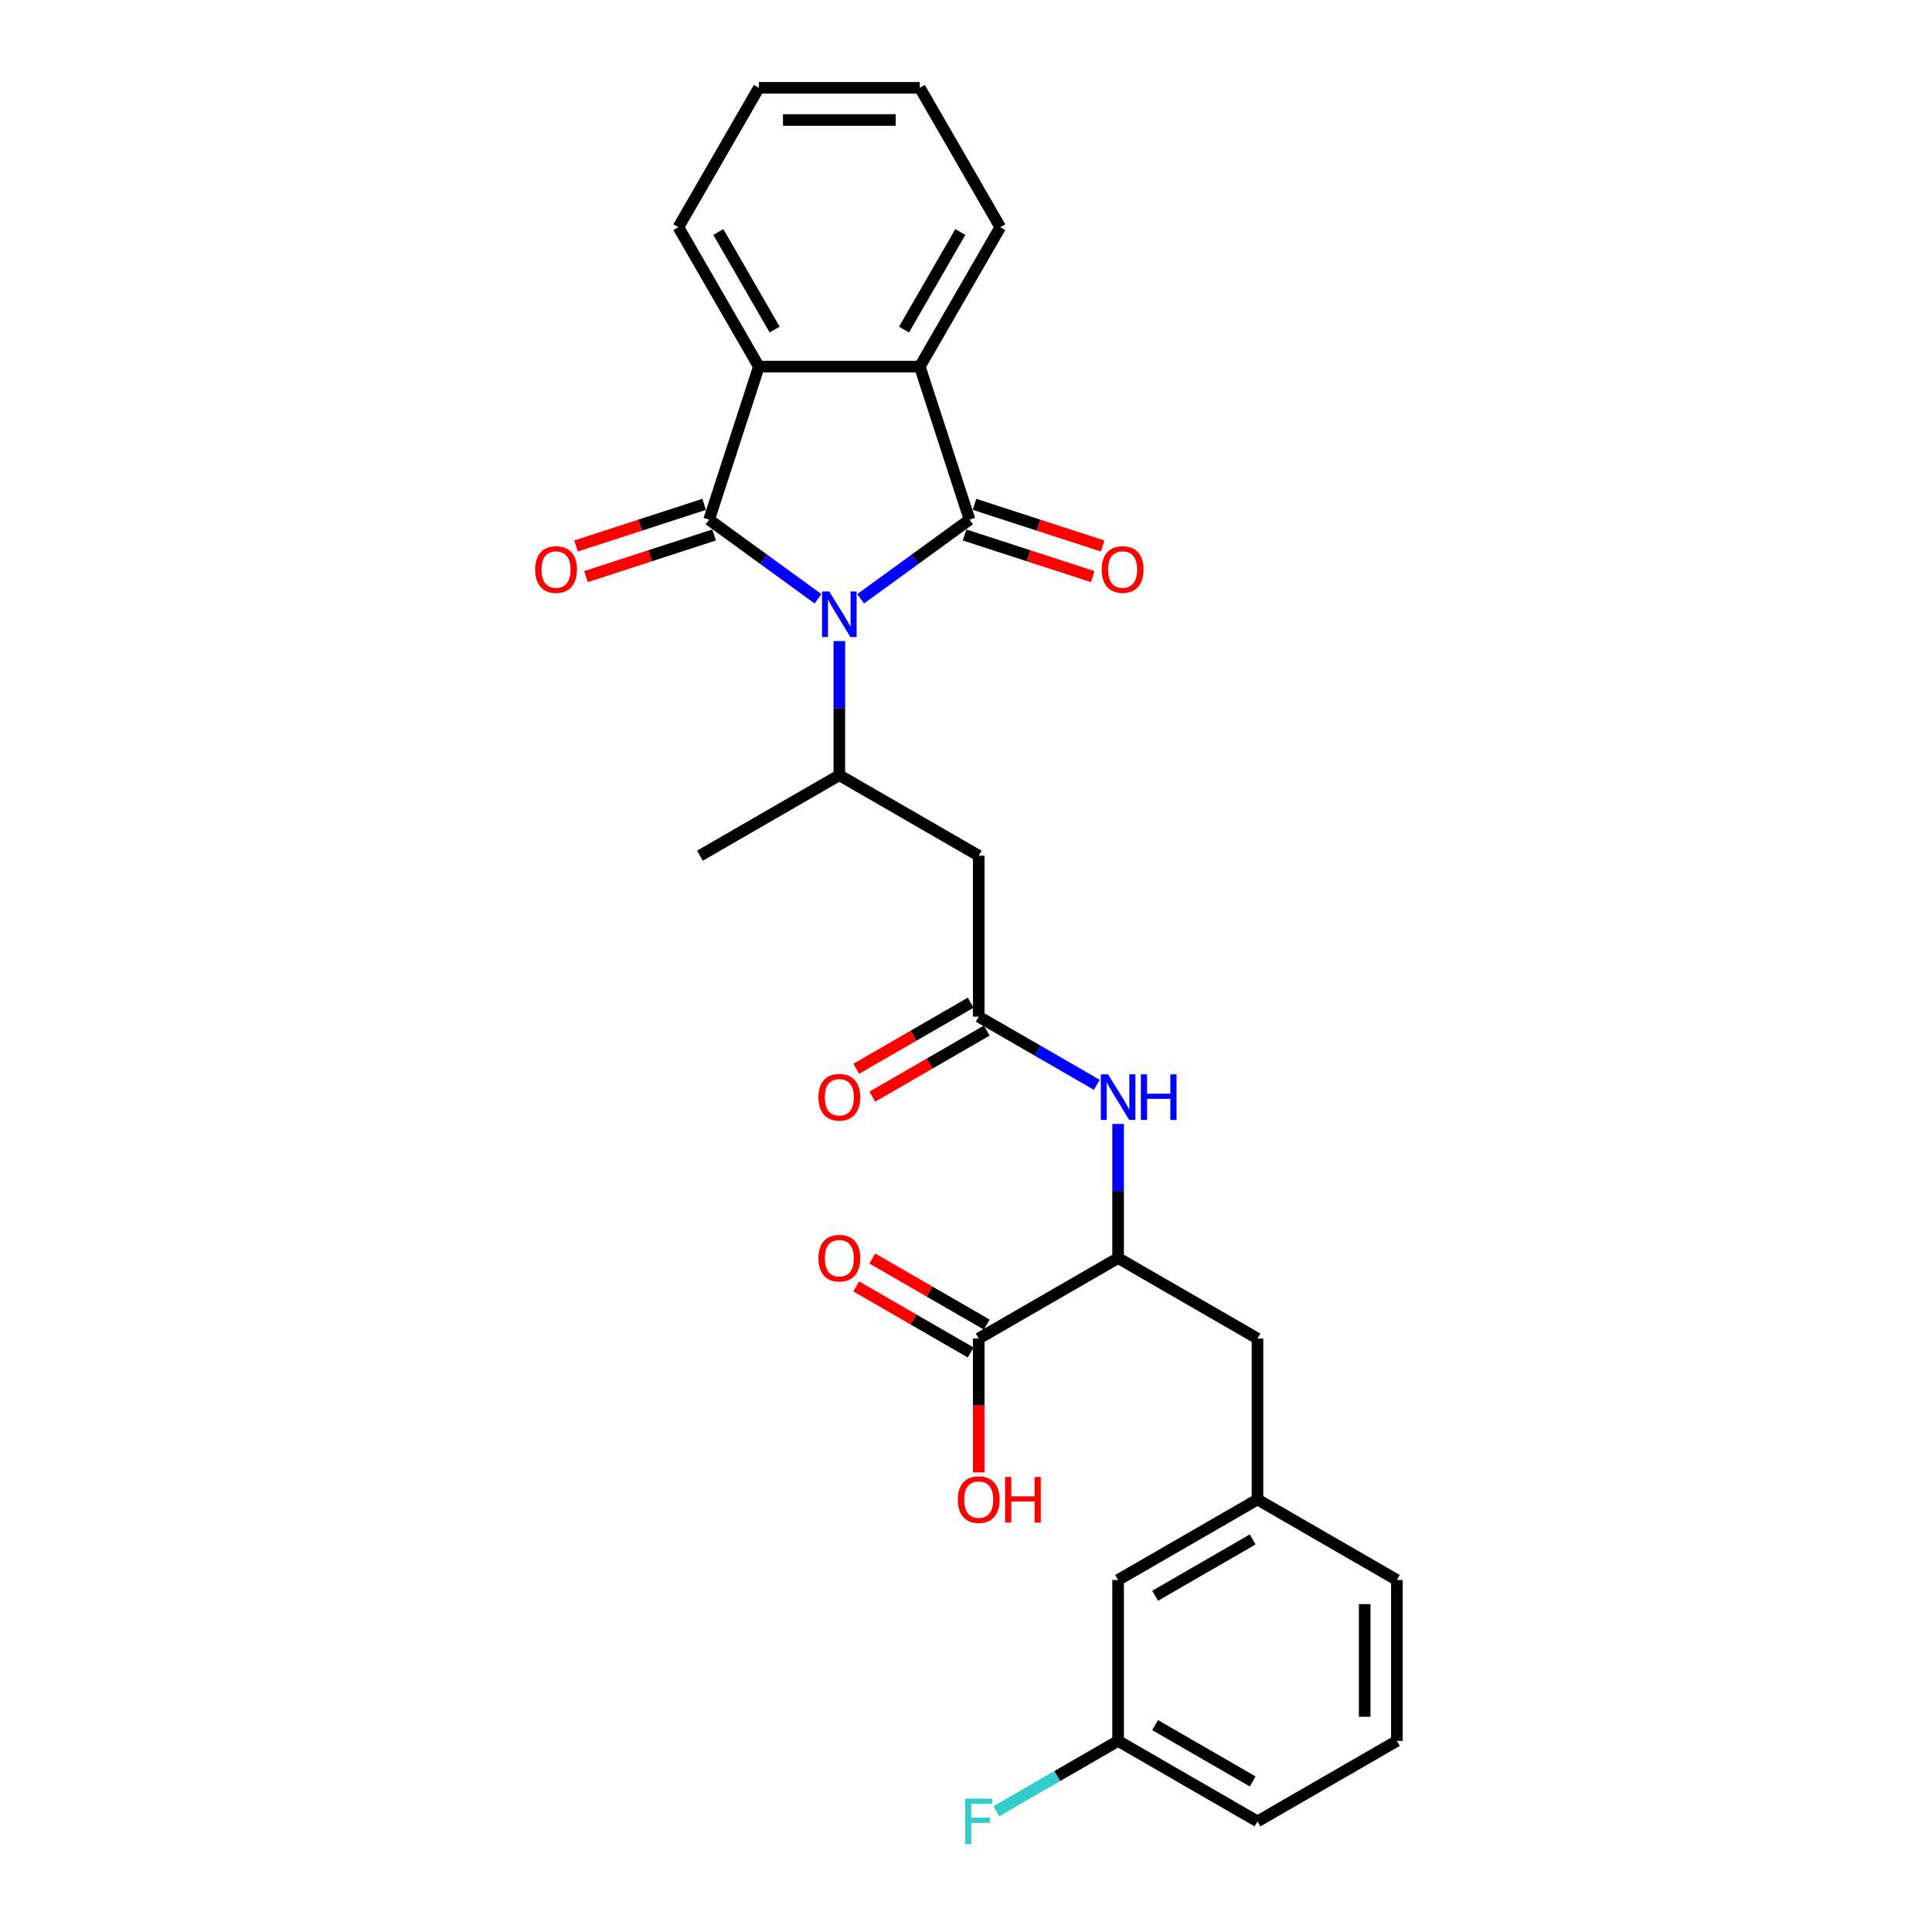 <?xml version='1.0' encoding='iso-8859-1'?>
<svg version='1.1' baseProfile='full'
              xmlns='http://www.w3.org/2000/svg'
                      xmlns:rdkit='http://www.rdkit.org/xml'
                      xmlns:xlink='http://www.w3.org/1999/xlink'
                  xml:space='preserve'
width='1000px' height='1000px' viewBox='0 0 1000 1000'>
<!-- END OF HEADER -->
<rect style='opacity:1.0;fill:#FFFFFF;stroke:none' width='1000' height='1000' x='0' y='0'> </rect>
<path class='bond-0' d='M 445.466,309.93 L 473.649,289.454' style='fill:none;fill-rule:evenodd;stroke:#0000FF;stroke-width:6px;stroke-linecap:butt;stroke-linejoin:miter;stroke-opacity:1' />
<path class='bond-0' d='M 473.649,289.454 L 501.833,268.977' style='fill:none;fill-rule:evenodd;stroke:#000000;stroke-width:6px;stroke-linecap:butt;stroke-linejoin:miter;stroke-opacity:1' />
<path class='bond-1' d='M 423.406,309.93 L 395.222,289.454' style='fill:none;fill-rule:evenodd;stroke:#0000FF;stroke-width:6px;stroke-linecap:butt;stroke-linejoin:miter;stroke-opacity:1' />
<path class='bond-1' d='M 395.222,289.454 L 367.039,268.977' style='fill:none;fill-rule:evenodd;stroke:#000000;stroke-width:6px;stroke-linecap:butt;stroke-linejoin:miter;stroke-opacity:1' />
<path class='bond-4' d='M 434.436,331.823 L 434.436,366.537' style='fill:none;fill-rule:evenodd;stroke:#0000FF;stroke-width:6px;stroke-linecap:butt;stroke-linejoin:miter;stroke-opacity:1' />
<path class='bond-4' d='M 434.436,366.537 L 434.436,401.251' style='fill:none;fill-rule:evenodd;stroke:#000000;stroke-width:6px;stroke-linecap:butt;stroke-linejoin:miter;stroke-opacity:1' />
<path class='bond-2' d='M 501.833,268.977 L 476.09,189.747' style='fill:none;fill-rule:evenodd;stroke:#000000;stroke-width:6px;stroke-linecap:butt;stroke-linejoin:miter;stroke-opacity:1' />
<path class='bond-10' d='M 499.259,276.9 L 532.417,287.674' style='fill:none;fill-rule:evenodd;stroke:#000000;stroke-width:6px;stroke-linecap:butt;stroke-linejoin:miter;stroke-opacity:1' />
<path class='bond-10' d='M 532.417,287.674 L 565.576,298.448' style='fill:none;fill-rule:evenodd;stroke:#FF0000;stroke-width:6px;stroke-linecap:butt;stroke-linejoin:miter;stroke-opacity:1' />
<path class='bond-10' d='M 504.407,261.054 L 537.566,271.828' style='fill:none;fill-rule:evenodd;stroke:#000000;stroke-width:6px;stroke-linecap:butt;stroke-linejoin:miter;stroke-opacity:1' />
<path class='bond-10' d='M 537.566,271.828 L 570.725,282.602' style='fill:none;fill-rule:evenodd;stroke:#FF0000;stroke-width:6px;stroke-linecap:butt;stroke-linejoin:miter;stroke-opacity:1' />
<path class='bond-3' d='M 367.039,268.977 L 392.782,189.747' style='fill:none;fill-rule:evenodd;stroke:#000000;stroke-width:6px;stroke-linecap:butt;stroke-linejoin:miter;stroke-opacity:1' />
<path class='bond-11' d='M 364.465,261.054 L 331.306,271.828' style='fill:none;fill-rule:evenodd;stroke:#000000;stroke-width:6px;stroke-linecap:butt;stroke-linejoin:miter;stroke-opacity:1' />
<path class='bond-11' d='M 331.306,271.828 L 298.147,282.602' style='fill:none;fill-rule:evenodd;stroke:#FF0000;stroke-width:6px;stroke-linecap:butt;stroke-linejoin:miter;stroke-opacity:1' />
<path class='bond-11' d='M 369.613,276.9 L 336.455,287.674' style='fill:none;fill-rule:evenodd;stroke:#000000;stroke-width:6px;stroke-linecap:butt;stroke-linejoin:miter;stroke-opacity:1' />
<path class='bond-11' d='M 336.455,287.674 L 303.296,298.448' style='fill:none;fill-rule:evenodd;stroke:#FF0000;stroke-width:6px;stroke-linecap:butt;stroke-linejoin:miter;stroke-opacity:1' />
<path class='bond-20' d='M 476.09,189.747 L 517.743,117.601' style='fill:none;fill-rule:evenodd;stroke:#000000;stroke-width:6px;stroke-linecap:butt;stroke-linejoin:miter;stroke-opacity:1' />
<path class='bond-20' d='M 467.908,170.594 L 497.066,120.092' style='fill:none;fill-rule:evenodd;stroke:#000000;stroke-width:6px;stroke-linecap:butt;stroke-linejoin:miter;stroke-opacity:1' />
<path class='bond-28' d='M 476.09,189.747 L 392.782,189.747' style='fill:none;fill-rule:evenodd;stroke:#000000;stroke-width:6px;stroke-linecap:butt;stroke-linejoin:miter;stroke-opacity:1' />
<path class='bond-21' d='M 392.782,189.747 L 351.129,117.601' style='fill:none;fill-rule:evenodd;stroke:#000000;stroke-width:6px;stroke-linecap:butt;stroke-linejoin:miter;stroke-opacity:1' />
<path class='bond-21' d='M 400.963,170.594 L 371.806,120.092' style='fill:none;fill-rule:evenodd;stroke:#000000;stroke-width:6px;stroke-linecap:butt;stroke-linejoin:miter;stroke-opacity:1' />
<path class='bond-5' d='M 434.436,401.251 L 506.582,442.905' style='fill:none;fill-rule:evenodd;stroke:#000000;stroke-width:6px;stroke-linecap:butt;stroke-linejoin:miter;stroke-opacity:1' />
<path class='bond-22' d='M 434.436,401.251 L 362.29,442.905' style='fill:none;fill-rule:evenodd;stroke:#000000;stroke-width:6px;stroke-linecap:butt;stroke-linejoin:miter;stroke-opacity:1' />
<path class='bond-6' d='M 506.582,442.905 L 506.582,526.212' style='fill:none;fill-rule:evenodd;stroke:#000000;stroke-width:6px;stroke-linecap:butt;stroke-linejoin:miter;stroke-opacity:1' />
<path class='bond-7' d='M 506.582,526.212 L 537.14,543.855' style='fill:none;fill-rule:evenodd;stroke:#000000;stroke-width:6px;stroke-linecap:butt;stroke-linejoin:miter;stroke-opacity:1' />
<path class='bond-7' d='M 537.14,543.855 L 567.699,561.498' style='fill:none;fill-rule:evenodd;stroke:#0000FF;stroke-width:6px;stroke-linecap:butt;stroke-linejoin:miter;stroke-opacity:1' />
<path class='bond-13' d='M 502.417,518.998 L 472.8,536.097' style='fill:none;fill-rule:evenodd;stroke:#000000;stroke-width:6px;stroke-linecap:butt;stroke-linejoin:miter;stroke-opacity:1' />
<path class='bond-13' d='M 472.8,536.097 L 443.183,553.196' style='fill:none;fill-rule:evenodd;stroke:#FF0000;stroke-width:6px;stroke-linecap:butt;stroke-linejoin:miter;stroke-opacity:1' />
<path class='bond-13' d='M 510.748,533.427 L 481.131,550.526' style='fill:none;fill-rule:evenodd;stroke:#000000;stroke-width:6px;stroke-linecap:butt;stroke-linejoin:miter;stroke-opacity:1' />
<path class='bond-13' d='M 481.131,550.526 L 451.514,567.626' style='fill:none;fill-rule:evenodd;stroke:#FF0000;stroke-width:6px;stroke-linecap:butt;stroke-linejoin:miter;stroke-opacity:1' />
<path class='bond-8' d='M 578.729,581.745 L 578.729,616.459' style='fill:none;fill-rule:evenodd;stroke:#0000FF;stroke-width:6px;stroke-linecap:butt;stroke-linejoin:miter;stroke-opacity:1' />
<path class='bond-8' d='M 578.729,616.459 L 578.729,651.173' style='fill:none;fill-rule:evenodd;stroke:#000000;stroke-width:6px;stroke-linecap:butt;stroke-linejoin:miter;stroke-opacity:1' />
<path class='bond-9' d='M 578.729,651.173 L 506.582,692.827' style='fill:none;fill-rule:evenodd;stroke:#000000;stroke-width:6px;stroke-linecap:butt;stroke-linejoin:miter;stroke-opacity:1' />
<path class='bond-12' d='M 578.729,651.173 L 650.875,692.827' style='fill:none;fill-rule:evenodd;stroke:#000000;stroke-width:6px;stroke-linecap:butt;stroke-linejoin:miter;stroke-opacity:1' />
<path class='bond-14' d='M 510.748,685.612 L 481.131,668.513' style='fill:none;fill-rule:evenodd;stroke:#000000;stroke-width:6px;stroke-linecap:butt;stroke-linejoin:miter;stroke-opacity:1' />
<path class='bond-14' d='M 481.131,668.513 L 451.514,651.414' style='fill:none;fill-rule:evenodd;stroke:#FF0000;stroke-width:6px;stroke-linecap:butt;stroke-linejoin:miter;stroke-opacity:1' />
<path class='bond-14' d='M 502.417,700.042 L 472.8,682.942' style='fill:none;fill-rule:evenodd;stroke:#000000;stroke-width:6px;stroke-linecap:butt;stroke-linejoin:miter;stroke-opacity:1' />
<path class='bond-14' d='M 472.8,682.942 L 443.183,665.843' style='fill:none;fill-rule:evenodd;stroke:#FF0000;stroke-width:6px;stroke-linecap:butt;stroke-linejoin:miter;stroke-opacity:1' />
<path class='bond-17' d='M 506.582,692.827 L 506.582,727.475' style='fill:none;fill-rule:evenodd;stroke:#000000;stroke-width:6px;stroke-linecap:butt;stroke-linejoin:miter;stroke-opacity:1' />
<path class='bond-17' d='M 506.582,727.475 L 506.582,762.122' style='fill:none;fill-rule:evenodd;stroke:#FF0000;stroke-width:6px;stroke-linecap:butt;stroke-linejoin:miter;stroke-opacity:1' />
<path class='bond-15' d='M 650.875,692.827 L 650.875,776.134' style='fill:none;fill-rule:evenodd;stroke:#000000;stroke-width:6px;stroke-linecap:butt;stroke-linejoin:miter;stroke-opacity:1' />
<path class='bond-16' d='M 650.875,776.134 L 578.729,817.788' style='fill:none;fill-rule:evenodd;stroke:#000000;stroke-width:6px;stroke-linecap:butt;stroke-linejoin:miter;stroke-opacity:1' />
<path class='bond-16' d='M 648.384,796.812 L 597.881,825.969' style='fill:none;fill-rule:evenodd;stroke:#000000;stroke-width:6px;stroke-linecap:butt;stroke-linejoin:miter;stroke-opacity:1' />
<path class='bond-24' d='M 650.875,776.134 L 723.021,817.788' style='fill:none;fill-rule:evenodd;stroke:#000000;stroke-width:6px;stroke-linecap:butt;stroke-linejoin:miter;stroke-opacity:1' />
<path class='bond-18' d='M 578.729,817.788 L 578.729,901.095' style='fill:none;fill-rule:evenodd;stroke:#000000;stroke-width:6px;stroke-linecap:butt;stroke-linejoin:miter;stroke-opacity:1' />
<path class='bond-19' d='M 578.729,901.095 L 547.204,919.296' style='fill:none;fill-rule:evenodd;stroke:#000000;stroke-width:6px;stroke-linecap:butt;stroke-linejoin:miter;stroke-opacity:1' />
<path class='bond-19' d='M 547.204,919.296 L 515.679,937.497' style='fill:none;fill-rule:evenodd;stroke:#33CCCC;stroke-width:6px;stroke-linecap:butt;stroke-linejoin:miter;stroke-opacity:1' />
<path class='bond-30' d='M 578.729,901.095 L 650.875,942.749' style='fill:none;fill-rule:evenodd;stroke:#000000;stroke-width:6px;stroke-linecap:butt;stroke-linejoin:miter;stroke-opacity:1' />
<path class='bond-30' d='M 597.881,892.914 L 648.384,922.072' style='fill:none;fill-rule:evenodd;stroke:#000000;stroke-width:6px;stroke-linecap:butt;stroke-linejoin:miter;stroke-opacity:1' />
<path class='bond-27' d='M 517.743,117.601 L 476.09,45.455' style='fill:none;fill-rule:evenodd;stroke:#000000;stroke-width:6px;stroke-linecap:butt;stroke-linejoin:miter;stroke-opacity:1' />
<path class='bond-26' d='M 351.129,117.601 L 392.782,45.455' style='fill:none;fill-rule:evenodd;stroke:#000000;stroke-width:6px;stroke-linecap:butt;stroke-linejoin:miter;stroke-opacity:1' />
<path class='bond-23' d='M 723.021,901.095 L 723.021,817.788' style='fill:none;fill-rule:evenodd;stroke:#000000;stroke-width:6px;stroke-linecap:butt;stroke-linejoin:miter;stroke-opacity:1' />
<path class='bond-23' d='M 706.36,888.599 L 706.36,830.284' style='fill:none;fill-rule:evenodd;stroke:#000000;stroke-width:6px;stroke-linecap:butt;stroke-linejoin:miter;stroke-opacity:1' />
<path class='bond-25' d='M 723.021,901.095 L 650.875,942.749' style='fill:none;fill-rule:evenodd;stroke:#000000;stroke-width:6px;stroke-linecap:butt;stroke-linejoin:miter;stroke-opacity:1' />
<path class='bond-29' d='M 392.782,45.455 L 476.09,45.455' style='fill:none;fill-rule:evenodd;stroke:#000000;stroke-width:6px;stroke-linecap:butt;stroke-linejoin:miter;stroke-opacity:1' />
<path class='bond-29' d='M 405.278,62.116 L 463.594,62.116' style='fill:none;fill-rule:evenodd;stroke:#000000;stroke-width:6px;stroke-linecap:butt;stroke-linejoin:miter;stroke-opacity:1' />
<path  class='atom-0' d='M 429.221 306.148
L 436.952 318.644
Q 437.718 319.877, 438.951 322.109
Q 440.184 324.342, 440.251 324.475
L 440.251 306.148
L 443.383 306.148
L 443.383 329.74
L 440.151 329.74
L 431.853 316.078
Q 430.887 314.478, 429.854 312.646
Q 428.854 310.813, 428.554 310.246
L 428.554 329.74
L 425.489 329.74
L 425.489 306.148
L 429.221 306.148
' fill='#0000FF'/>
<path  class='atom-8' d='M 573.513 556.07
L 581.244 568.566
Q 582.011 569.799, 583.244 572.031
Q 584.477 574.264, 584.543 574.397
L 584.543 556.07
L 587.676 556.07
L 587.676 579.662
L 584.443 579.662
L 576.146 566
Q 575.18 564.4, 574.147 562.568
Q 573.147 560.735, 572.847 560.168
L 572.847 579.662
L 569.781 579.662
L 569.781 556.07
L 573.513 556.07
' fill='#0000FF'/>
<path  class='atom-8' d='M 590.508 556.07
L 593.707 556.07
L 593.707 566.1
L 605.77 566.1
L 605.77 556.07
L 608.969 556.07
L 608.969 579.662
L 605.77 579.662
L 605.77 568.766
L 593.707 568.766
L 593.707 579.662
L 590.508 579.662
L 590.508 556.07
' fill='#0000FF'/>
<path  class='atom-11' d='M 570.233 294.787
Q 570.233 289.122, 573.032 285.957
Q 575.831 282.791, 581.063 282.791
Q 586.295 282.791, 589.094 285.957
Q 591.893 289.122, 591.893 294.787
Q 591.893 300.519, 589.061 303.784
Q 586.228 307.017, 581.063 307.017
Q 575.865 307.017, 573.032 303.784
Q 570.233 300.552, 570.233 294.787
M 581.063 304.351
Q 584.662 304.351, 586.595 301.952
Q 588.561 299.519, 588.561 294.787
Q 588.561 290.155, 586.595 287.823
Q 584.662 285.457, 581.063 285.457
Q 577.464 285.457, 575.498 287.789
Q 573.565 290.122, 573.565 294.787
Q 573.565 299.552, 575.498 301.952
Q 577.464 304.351, 581.063 304.351
' fill='#FF0000'/>
<path  class='atom-12' d='M 276.979 294.787
Q 276.979 289.122, 279.778 285.957
Q 282.577 282.791, 287.809 282.791
Q 293.041 282.791, 295.84 285.957
Q 298.639 289.122, 298.639 294.787
Q 298.639 300.519, 295.806 303.784
Q 292.974 307.017, 287.809 307.017
Q 282.61 307.017, 279.778 303.784
Q 276.979 300.552, 276.979 294.787
M 287.809 304.351
Q 291.408 304.351, 293.34 301.952
Q 295.307 299.519, 295.307 294.787
Q 295.307 290.155, 293.34 287.823
Q 291.408 285.457, 287.809 285.457
Q 284.21 285.457, 282.244 287.789
Q 280.311 290.122, 280.311 294.787
Q 280.311 299.552, 282.244 301.952
Q 284.21 304.351, 287.809 304.351
' fill='#FF0000'/>
<path  class='atom-14' d='M 423.606 567.933
Q 423.606 562.268, 426.405 559.102
Q 429.204 555.936, 434.436 555.936
Q 439.668 555.936, 442.467 559.102
Q 445.266 562.268, 445.266 567.933
Q 445.266 573.664, 442.433 576.93
Q 439.601 580.162, 434.436 580.162
Q 429.238 580.162, 426.405 576.93
Q 423.606 573.698, 423.606 567.933
M 434.436 577.496
Q 438.035 577.496, 439.968 575.097
Q 441.934 572.665, 441.934 567.933
Q 441.934 563.301, 439.968 560.968
Q 438.035 558.602, 434.436 558.602
Q 430.837 558.602, 428.871 560.935
Q 426.938 563.267, 426.938 567.933
Q 426.938 572.698, 428.871 575.097
Q 430.837 577.496, 434.436 577.496
' fill='#FF0000'/>
<path  class='atom-15' d='M 423.606 651.24
Q 423.606 645.575, 426.405 642.409
Q 429.204 639.244, 434.436 639.244
Q 439.668 639.244, 442.467 642.409
Q 445.266 645.575, 445.266 651.24
Q 445.266 656.972, 442.433 660.237
Q 439.601 663.47, 434.436 663.47
Q 429.238 663.47, 426.405 660.237
Q 423.606 657.005, 423.606 651.24
M 434.436 660.804
Q 438.035 660.804, 439.968 658.404
Q 441.934 655.972, 441.934 651.24
Q 441.934 646.608, 439.968 644.276
Q 438.035 641.91, 434.436 641.91
Q 430.837 641.91, 428.871 644.242
Q 426.938 646.575, 426.938 651.24
Q 426.938 656.005, 428.871 658.404
Q 430.837 660.804, 434.436 660.804
' fill='#FF0000'/>
<path  class='atom-18' d='M 495.752 776.201
Q 495.752 770.536, 498.551 767.37
Q 501.351 764.205, 506.582 764.205
Q 511.814 764.205, 514.613 767.37
Q 517.412 770.536, 517.412 776.201
Q 517.412 781.933, 514.58 785.198
Q 511.747 788.431, 506.582 788.431
Q 501.384 788.431, 498.551 785.198
Q 495.752 781.966, 495.752 776.201
M 506.582 785.765
Q 510.181 785.765, 512.114 783.365
Q 514.08 780.933, 514.08 776.201
Q 514.08 771.569, 512.114 769.237
Q 510.181 766.871, 506.582 766.871
Q 502.983 766.871, 501.017 769.203
Q 499.085 771.536, 499.085 776.201
Q 499.085 780.966, 501.017 783.365
Q 502.983 785.765, 506.582 785.765
' fill='#FF0000'/>
<path  class='atom-18' d='M 520.245 764.471
L 523.444 764.471
L 523.444 774.502
L 535.507 774.502
L 535.507 764.471
L 538.706 764.471
L 538.706 788.064
L 535.507 788.064
L 535.507 777.167
L 523.444 777.167
L 523.444 788.064
L 520.245 788.064
L 520.245 764.471
' fill='#FF0000'/>
<path  class='atom-20' d='M 499.568 930.953
L 513.597 930.953
L 513.597 933.652
L 502.733 933.652
L 502.733 940.816
L 512.397 940.816
L 512.397 943.549
L 502.733 943.549
L 502.733 954.545
L 499.568 954.545
L 499.568 930.953
' fill='#33CCCC'/>
</svg>

